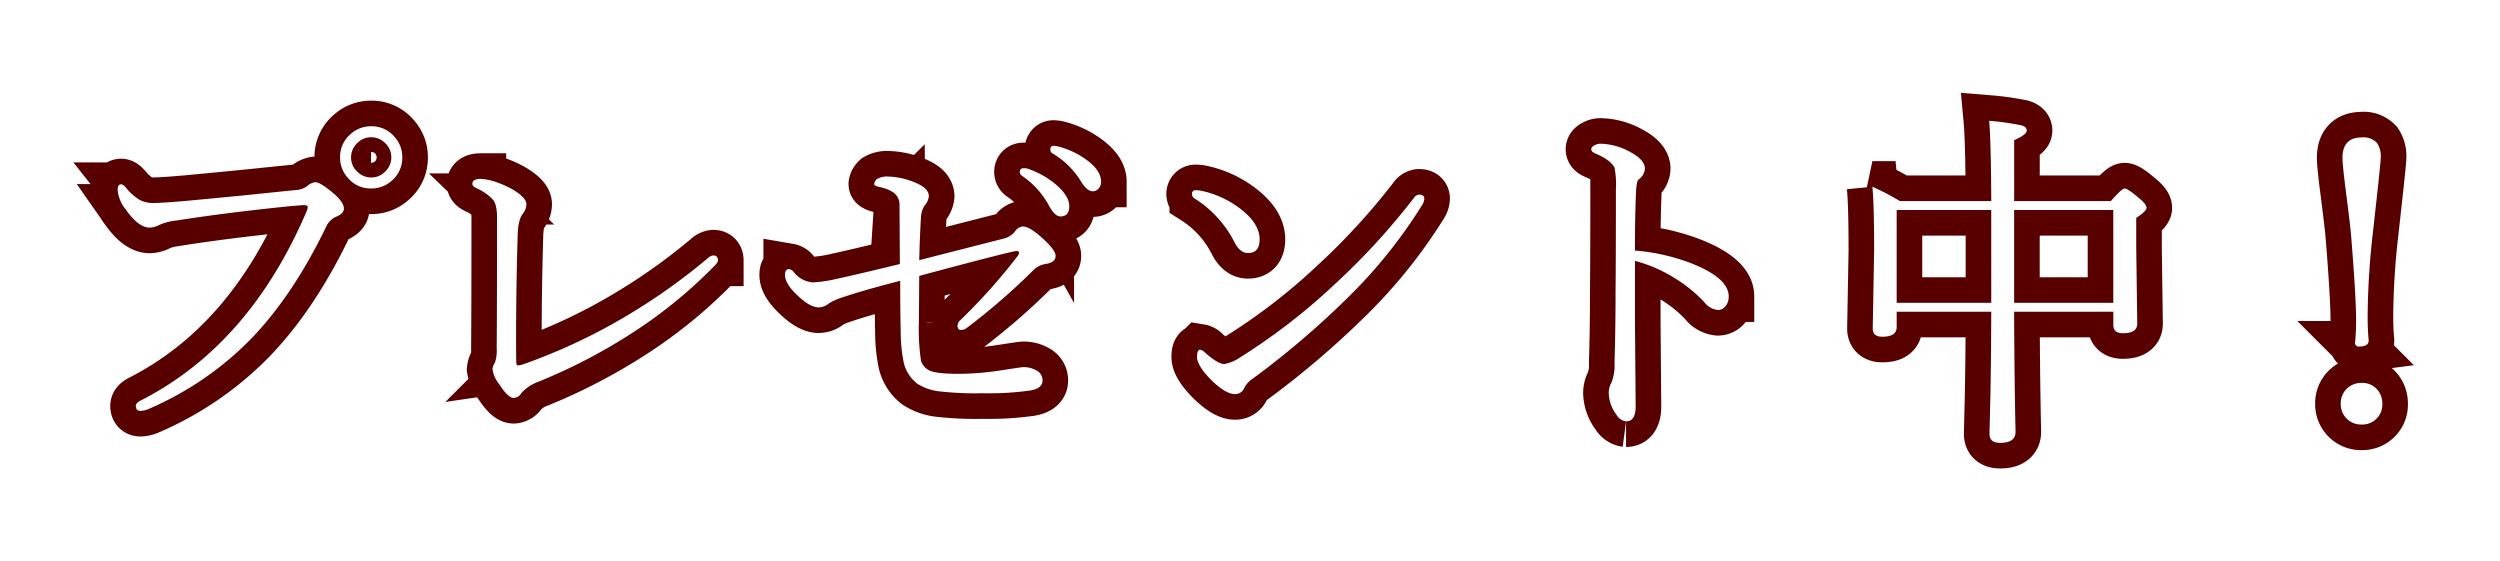 <svg xmlns="http://www.w3.org/2000/svg" width="488.714" height="109.578" viewBox="0 0 488.714 109.578"><defs><filter id="a" x="0" y="0" width="488.714" height="109.578" filterUnits="userSpaceOnUse"><feOffset/><feGaussianBlur stdDeviation="6" result="blur"/><feFlood flood-opacity=".886"/><feComposite operator="in" in2="blur"/><feComposite in="SourceGraphic"/></filter></defs><g data-name="Group 106"><g transform="translate(-.002 .001)" filter="url(#a)"><path data-name="Path 5" d="M72.563 24.679a5.817 5.817 0 014.512 2.017 5.882 5.882 0 011.572 4.067 5.817 5.817 0 01-2.017 4.512 5.882 5.882 0 01-4.067 1.572 5.817 5.817 0 01-4.512-2.017 5.882 5.882 0 01-1.572-4.067 5.817 5.817 0 012.017-4.512 5.882 5.882 0 014.067-1.572zm0 2.153a3.762 3.762 0 00-2.905 1.333 3.748 3.748 0 00-1.025 2.6 3.762 3.762 0 001.333 2.905 3.748 3.748 0 002.6 1.025 3.762 3.762 0 002.905-1.333 3.748 3.748 0 001.025-2.6 3.762 3.762 0 00-1.333-2.905 3.748 3.748 0 00-2.6-1.024zM30.01 39.684q1.641 0 6.357-.41 4.409-.41 11.416-1.094 8.613-.889 10.015-1.025a4.1 4.1 0 002.222-.752 2.922 2.922 0 011.606-.786q.991 0 3.452 2.085 2.153 1.812 2.153 3.076 0 .957-1.47 1.572a3.738 3.738 0 00-1.951 1.88Q57.045 58.244 48.5 66.82a62.33 62.33 0 01-19.209 13.025 4.755 4.755 0 01-1.812.479q-.923 0-.923-.991 0-.581 1.06-1.094Q48.773 67.404 59.95 41.291a2.075 2.075 0 00.205-.752q0-.444-.684-.444-.205 0-2.734.205-12.715 1.3-22.183 2.8a11.4 11.4 0 00-3.384.854 4.363 4.363 0 01-1.88.547q-2.222 0-4.683-3.521a6.951 6.951 0 01-1.606-3.828q0-1.128.684-1.128.376 0 .991.718a10.122 10.122 0 002.666 2.358 5.75 5.75 0 002.668.584zm67.154 2.836q0-2.734-.923-3.623a10.123 10.123 0 00-3.11-2.119q-.786-.376-.786-.82 0-.991 1.606-.991a11.058 11.058 0 013.384.752 18.6 18.6 0 012.905 1.333q2.666 1.606 2.666 2.871a3.091 3.091 0 01-.684 1.846q-.957 1.162-1.025 4.341-.308 10.186-.308 20.132 0 2.529.034 4.478 0 .718.342.718a7.266 7.266 0 00.957-.205 112.539 112.539 0 0019.243-8.887 119.015 119.015 0 0016.885-11.86 1.876 1.876 0 011.094-.547q.923 0 .923.991a2 2 0 01-.479.82 92.477 92.477 0 01-16.816 13.67 109.394 109.394 0 01-17.705 9.16 8.522 8.522 0 00-3.418 2.222 1.906 1.906 0 01-1.538.991q-1.094 0-2.8-2.666a5.992 5.992 0 01-1.333-2.939 2.867 2.867 0 01.479-1.333 6.85 6.85 0 00.342-2.666q.065-7.314.065-25.669zm108.854-14.013a4.4 4.4 0 011.128.205 16.064 16.064 0 014.956 2.324q3.145 2.188 3.145 4.478a1.88 1.88 0 01-.581 1.436 1.408 1.408 0 01-1.025.444q-1.162 0-2.29-1.88a16.148 16.148 0 00-5.741-5.605.843.843 0 01-.273-.718.6.6 0 01.681-.684zm-5.879 4.375a2.4 2.4 0 01.684.068 16.926 16.926 0 015.2 2.8q3.008 2.427 3.008 4.546 0 2.017-1.743 2.017-1.128 0-2.324-2.29a16.681 16.681 0 00-5.2-5.674.887.887 0 01-.41-.718q-.001-.749.785-.749zM179.7 50.861q1.025-.273 16.714-4.272a4.023 4.023 0 002.051-1.4 2.028 2.028 0 011.47-.923q1.4 0 4.1 2.529 2.324 2.153 2.324 3.213 0 1.333-2.017 1.606a4.283 4.283 0 00-2.461 1.333 127.845 127.845 0 01-12.953 11.21 1.8 1.8 0 01-1.128.342q-.615 0-.615-.854a1.469 1.469 0 01.547-1.06 113.581 113.581 0 0011.108-12.408 1.415 1.415 0 00.376-.752q0-.342-.479-.342a2.3 2.3 0 00-.376.034q-3.008.615-18.662 4.819l-.068 8.989a42.266 42.266 0 00.41 7.554 3.024 3.024 0 001.606 1.914q1.23.684 5.811.684a54.062 54.062 0 007.793-.615q4.478-.684 4.614-.684a5.009 5.009 0 012.945.753 2.133 2.133 0 01.991 1.846q0 1.538-2.324 1.948a57.438 57.438 0 01-9.434.547 61.177 61.177 0 01-8.784-.41 10 10 0 01-3.965-1.47 7.332 7.332 0 01-2.6-4 29.823 29.823 0 01-.615-5.947q-.1-4.614-.1-10.151-7.417 1.914-11.313 3.247a10.975 10.975 0 00-2.666 1.2 3.135 3.135 0 01-1.948.752q-1.709 0-4.136-2.324-2.461-2.29-2.461-4.033 0-1.128.786-1.128a1.462 1.462 0 01.957.615 5.21 5.21 0 003.726 1.982 26.965 26.965 0 004.751-.718q3.213-.684 12.236-2.871l-.068-11.416a2.975 2.975 0 00-1.133-2.533 7.205 7.205 0 00-2.769-1.094q-1.06-.273-1.06-.581a1.616 1.616 0 01.547-.991 4.006 4.006 0 012.324-.481 14.518 14.518 0 015.811 1.47q2.017.991 2.017 2.393a3.348 3.348 0 01-.889 1.88 4.692 4.692 0 00-.649 2.188q-.206 3.078-.342 8.41zm59.635 20.3a7.937 7.937 0 003.145-1.333 119.659 119.659 0 0018.251-14.079 134.311 134.311 0 0015.689-17.09 1.371 1.371 0 01.957-.615q1.06 0 1.06.786a2.6 2.6 0 01-.41 1.23 97.588 97.588 0 01-15.142 18.7 168.928 168.928 0 01-17.91 15.206 4.925 4.925 0 00-1.743 1.88 1.906 1.906 0 01-1.812 1.2q-1.777 0-4.546-2.666-2.871-2.871-2.871-4.614 0-1.4.615-1.4a1.493 1.493 0 01.923.547q2.563 2.251 3.794 2.251zm-5.708-32.3a1.063 1.063 0 01-.615-.889.7.7 0 01.786-.786 5.059 5.059 0 011.162.137 18.777 18.777 0 017.725 3.657q3.555 2.8 3.555 5.811 0 2.666-2.222 2.666-1.572.068-2.666-2.051a21.722 21.722 0 00-7.725-8.542zm85.983 10.12a39.489 39.489 0 0111.113 2.529q7.212 2.871 7.212 6.426a2.89 2.89 0 01-.752 2.085 1.911 1.911 0 01-1.333.581 3.828 3.828 0 01-2.734-1.606 28.966 28.966 0 00-6.221-4.922 28.089 28.089 0 00-7.28-3.076v11.895l.137 16.543q0 2.939-1.88 2.939a2.475 2.475 0 01-1.846-1.265 7.336 7.336 0 01-1.538-4.272 4.13 4.13 0 01.547-2.085 9.364 9.364 0 00.581-3.931q.205-6.426.205-13.6.068-6.9.068-20.234a16.526 16.526 0 00-.273-4.2q-.718-1.5-3.76-2.8-.786-.308-.786-.82 0-.444.684-.786a2.364 2.364 0 011.056-.285 12.482 12.482 0 015.742 1.538q3.008 1.572 3.008 3.35a2.822 2.822 0 01-1.265 2.119q-.376.308-.479 2.6-.206 4.509-.206 11.277zm74.128 11.963q.038 10.766.172 18.076 0 .615.068 3.862.034 1.094.034 1.538 0 2.153-3.008 2.153-2.085 0-2.085-1.743 0-.273.068-3.076.239-8.34.273-20.815h-18.486v3.008q0 1.88-2.8 1.88-1.88 0-1.88-1.606l.273-15.244q0-8.989-.342-12.476a48.205 48.205 0 015.366 2.8h17.876q-.068-11.963-.41-15.688a53.736 53.736 0 016.323.889q1.025.308 1.025 1.025 0 .786-2.461 1.88v11.895h18.9q2.153-2.461 2.7-2.461.615 0 3.076 2.119 1.2 1.025 1.2 1.675t-2.017 1.948v5.742l.205 14.937q0 1.88-2.8 1.88-1.88 0-1.88-1.606v-2.6zm0-1.743h19.38v-18.15h-19.38zm-4.478 0v-18.15h-18.486V59.2zm72.453-32.334a3.563 3.563 0 012.974 1.094 4.736 4.736 0 01.718 2.905q0 .889-1.538 14.629a149.944 149.944 0 00-1.025 16.44q0 2.5.205 4.614 0 1.2-1.88 1.2a.7.7 0 01-.786-.786 43.021 43.021 0 00.205-4.341q0-4.58-.991-16.714-.137-1.743-1.06-8.921-.615-4.819-.615-6.118.004-4.002 3.798-4.002zm-.034 47.988a3.824 3.824 0 013.042 1.3 4.093 4.093 0 01.991 2.8 3.832 3.832 0 01-1.26 3.009 3.888 3.888 0 01-2.769 1.025 3.927 3.927 0 01-3.073-1.298 3.92 3.92 0 01-1.025-2.734 3.927 3.927 0 011.3-3.076 4.011 4.011 0 012.798-1.026z" fill="#fff" stroke="#580000" stroke-width="10"/></g><path data-name="Path 4" d="M72.561 24.678a5.817 5.817 0 014.512 2.017 5.882 5.882 0 011.572 4.067 5.817 5.817 0 01-2.017 4.512 5.882 5.882 0 01-4.067 1.572 5.817 5.817 0 01-4.512-2.017 5.882 5.882 0 01-1.572-4.067 5.817 5.817 0 012.017-4.512 5.882 5.882 0 014.067-1.572zm0 2.153a3.762 3.762 0 00-2.905 1.333 3.748 3.748 0 00-1.025 2.6 3.762 3.762 0 001.333 2.905 3.748 3.748 0 002.6 1.025 3.762 3.762 0 002.905-1.333 3.748 3.748 0 001.025-2.6 3.762 3.762 0 00-1.333-2.905 3.748 3.748 0 00-2.6-1.024zM30.008 39.683q1.641 0 6.357-.41 4.409-.41 11.416-1.094 8.613-.889 10.015-1.025a4.1 4.1 0 002.222-.752 2.922 2.922 0 011.606-.786q.991 0 3.452 2.085 2.153 1.812 2.153 3.076 0 .957-1.47 1.572a3.738 3.738 0 00-1.951 1.88q-6.765 14.014-15.31 22.59a62.33 62.33 0 01-19.209 13.025 4.755 4.755 0 01-1.812.479q-.923 0-.923-.991 0-.581 1.06-1.094Q48.771 67.403 59.948 41.29a2.075 2.075 0 00.205-.752q0-.444-.684-.444-.205 0-2.734.205-12.715 1.3-22.183 2.8a11.4 11.4 0 00-3.384.854 4.363 4.363 0 01-1.88.547q-2.222 0-4.683-3.521a6.951 6.951 0 01-1.606-3.828q0-1.128.684-1.128.376 0 .991.718a10.122 10.122 0 002.666 2.358 5.75 5.75 0 002.668.584zm67.154 2.836q0-2.734-.923-3.623a10.123 10.123 0 00-3.11-2.119q-.786-.376-.786-.82 0-.991 1.606-.991a11.058 11.058 0 013.384.752 18.6 18.6 0 012.905 1.333q2.666 1.606 2.666 2.871a3.091 3.091 0 01-.684 1.846q-.957 1.162-1.025 4.341-.308 10.186-.308 20.132 0 2.529.034 4.478 0 .718.342.718a7.266 7.266 0 00.957-.205 112.539 112.539 0 0019.243-8.887 119.015 119.015 0 0016.885-11.86 1.876 1.876 0 011.094-.547q.923 0 .923.991a2 2 0 01-.479.82 92.477 92.477 0 01-16.816 13.67 109.394 109.394 0 01-17.705 9.16 8.522 8.522 0 00-3.418 2.222 1.906 1.906 0 01-1.538.991q-1.094 0-2.8-2.666a5.992 5.992 0 01-1.333-2.939 2.867 2.867 0 01.479-1.333 6.85 6.85 0 00.342-2.666q.065-7.314.065-25.669zm108.854-14.013a4.4 4.4 0 011.128.205 16.064 16.064 0 014.956 2.324q3.145 2.188 3.145 4.478a1.88 1.88 0 01-.581 1.436 1.408 1.408 0 01-1.025.444q-1.162 0-2.29-1.88a16.148 16.148 0 00-5.741-5.605.843.843 0 01-.273-.718.6.6 0 01.681-.684zm-5.879 4.375a2.4 2.4 0 01.684.068 16.926 16.926 0 015.2 2.8q3.008 2.427 3.008 4.546 0 2.017-1.743 2.017-1.128 0-2.324-2.29a16.681 16.681 0 00-5.2-5.674.887.887 0 01-.41-.718q-.001-.749.785-.749zM179.698 50.86q1.025-.273 16.714-4.272a4.023 4.023 0 002.051-1.4 2.028 2.028 0 011.47-.923q1.4 0 4.1 2.529 2.324 2.153 2.324 3.213 0 1.333-2.017 1.606a4.283 4.283 0 00-2.461 1.333 127.845 127.845 0 01-12.953 11.21 1.8 1.8 0 01-1.128.342q-.615 0-.615-.854a1.469 1.469 0 01.547-1.06 113.581 113.581 0 0011.108-12.408 1.415 1.415 0 00.376-.752q0-.342-.479-.342a2.3 2.3 0 00-.376.034q-3.008.615-18.662 4.819l-.068 8.989a42.266 42.266 0 00.41 7.554 3.024 3.024 0 001.606 1.914q1.23.684 5.811.684a54.062 54.062 0 007.793-.615q4.478-.684 4.614-.684a5.009 5.009 0 012.945.753 2.133 2.133 0 01.991 1.846q0 1.538-2.324 1.948a57.438 57.438 0 01-9.434.547 61.177 61.177 0 01-8.784-.41 10 10 0 01-3.965-1.47 7.332 7.332 0 01-2.6-4 29.823 29.823 0 01-.615-5.947q-.1-4.614-.1-10.151-7.417 1.914-11.313 3.247a10.975 10.975 0 00-2.666 1.2 3.135 3.135 0 01-1.948.752q-1.709 0-4.136-2.324-2.461-2.29-2.461-4.033 0-1.128.786-1.128a1.462 1.462 0 01.957.615 5.21 5.21 0 003.726 1.982 26.965 26.965 0 004.751-.718q3.213-.684 12.236-2.871l-.068-11.416a2.975 2.975 0 00-1.133-2.533 7.205 7.205 0 00-2.769-1.094q-1.06-.273-1.06-.581a1.616 1.616 0 01.547-.991 4.006 4.006 0 012.324-.481 14.518 14.518 0 015.811 1.47q2.017.991 2.017 2.393a3.348 3.348 0 01-.889 1.88 4.692 4.692 0 00-.649 2.188q-.206 3.078-.342 8.41zm59.635 20.3a7.937 7.937 0 003.145-1.333 119.659 119.659 0 0018.251-14.079 134.311 134.311 0 0015.689-17.09 1.371 1.371 0 01.957-.615q1.06 0 1.06.786a2.6 2.6 0 01-.41 1.23 97.588 97.588 0 01-15.142 18.7 168.928 168.928 0 01-17.91 15.206 4.925 4.925 0 00-1.743 1.88 1.906 1.906 0 01-1.812 1.2q-1.777 0-4.546-2.666-2.871-2.871-2.871-4.614 0-1.4.615-1.4a1.493 1.493 0 01.923.547q2.563 2.251 3.794 2.251zm-5.708-32.3a1.063 1.063 0 01-.615-.889.7.7 0 01.786-.786 5.059 5.059 0 011.162.137 18.777 18.777 0 017.725 3.657q3.555 2.8 3.555 5.811 0 2.666-2.222 2.666-1.572.068-2.666-2.051a21.722 21.722 0 00-7.725-8.542zm85.983 10.12a39.489 39.489 0 0111.113 2.529q7.212 2.871 7.212 6.426a2.89 2.89 0 01-.752 2.085 1.911 1.911 0 01-1.333.581 3.828 3.828 0 01-2.734-1.606 28.966 28.966 0 00-6.221-4.922 28.089 28.089 0 00-7.28-3.076v11.895l.137 16.543q0 2.939-1.88 2.939a2.475 2.475 0 01-1.846-1.265 7.336 7.336 0 01-1.538-4.272 4.13 4.13 0 01.547-2.085 9.364 9.364 0 00.581-3.931q.205-6.426.205-13.6.068-6.9.068-20.234a16.526 16.526 0 00-.273-4.2q-.718-1.5-3.76-2.8-.786-.308-.786-.82 0-.444.684-.786a2.364 2.364 0 011.056-.285 12.482 12.482 0 015.742 1.538q3.008 1.572 3.008 3.35a2.822 2.822 0 01-1.265 2.119q-.376.308-.479 2.6-.206 4.509-.206 11.277zm74.128 11.963q.038 10.766.172 18.076 0 .615.068 3.862.034 1.094.034 1.538 0 2.153-3.008 2.153-2.085 0-2.085-1.743 0-.273.068-3.076.239-8.34.273-20.815h-18.486v3.008q0 1.88-2.8 1.88-1.88 0-1.88-1.606l.273-15.244q0-8.989-.342-12.476a48.205 48.205 0 015.366 2.8h17.876q-.068-11.963-.41-15.688a53.736 53.736 0 016.323.889q1.025.308 1.025 1.025 0 .786-2.461 1.88v11.895h18.9q2.153-2.461 2.7-2.461.615 0 3.076 2.119 1.2 1.025 1.2 1.675t-2.017 1.948v5.742l.205 14.937q0 1.88-2.8 1.88-1.88 0-1.88-1.606v-2.6zm0-1.743h19.38V41.05h-19.38zm-4.478 0V41.05h-18.486v18.149zm72.453-32.334a3.563 3.563 0 012.974 1.094 4.736 4.736 0 01.718 2.905q0 .889-1.538 14.629a149.944 149.944 0 00-1.025 16.44q0 2.5.205 4.614 0 1.2-1.88 1.2a.7.7 0 01-.786-.786 43.021 43.021 0 00.205-4.341q0-4.58-.991-16.714-.137-1.743-1.06-8.921-.615-4.819-.615-6.118.004-4.002 3.798-4.002zm-.034 47.988a3.824 3.824 0 013.042 1.3 4.093 4.093 0 01.991 2.8 3.832 3.832 0 01-1.26 3.009 3.888 3.888 0 01-2.769 1.025 3.927 3.927 0 01-3.073-1.298 3.92 3.92 0 01-1.025-2.734 3.927 3.927 0 011.3-3.076 4.011 4.011 0 012.798-1.026z" fill="#fff"/></g></svg>